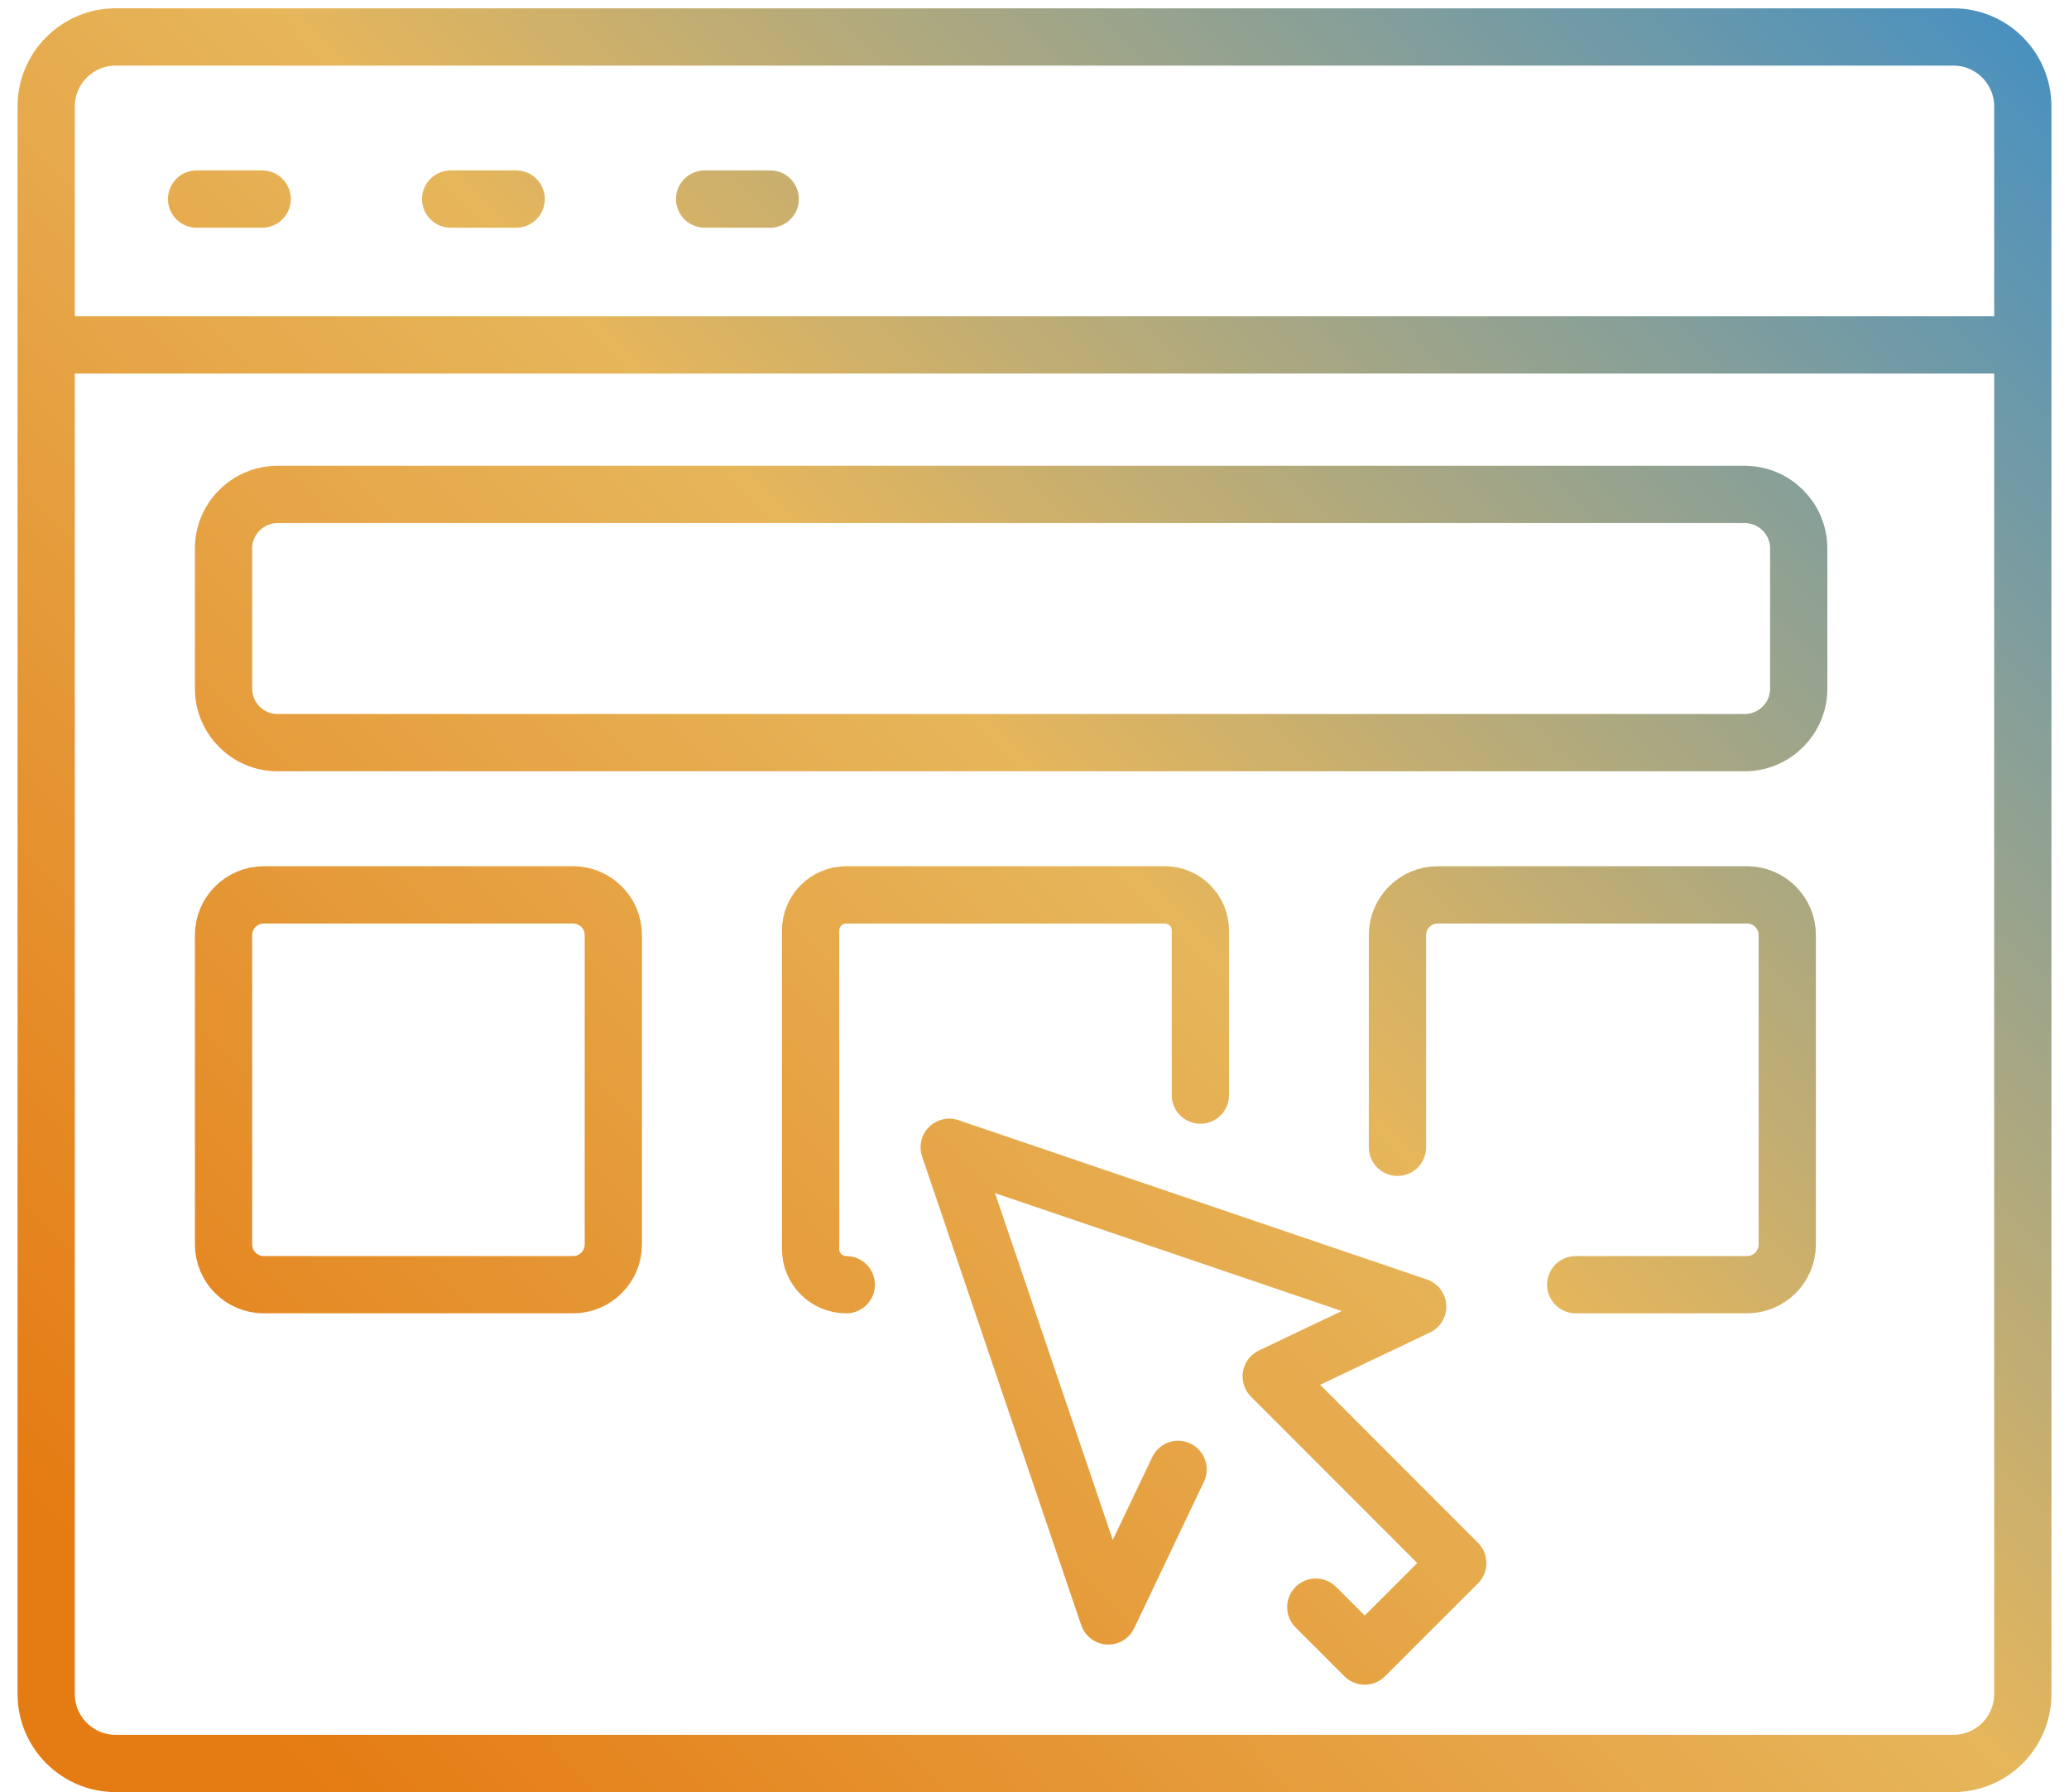 <svg width="112" height="97" viewBox="0 0 112 97" fill="none" xmlns="http://www.w3.org/2000/svg">
<path d="M2.5 18.671H109.5M45.81 69.534C44.741 69.534 43.879 68.672 43.879 67.603V50.369C43.879 49.301 44.741 48.434 45.81 48.434H63.044C64.112 48.434 64.979 49.296 64.979 50.369V59.272M75.648 62.097V50.615C75.648 49.413 76.622 48.434 77.829 48.434H94.567C95.77 48.434 96.749 49.408 96.749 50.615V67.353C96.749 68.555 95.774 69.534 94.567 69.534H85.298M10.643 10.774H14.192M24.396 10.774H27.941M38.144 10.774H41.693M71.228 86.988L73.874 89.634L78.911 84.601L68.814 74.495L76.743 70.719L51.383 62.097L59.996 87.461L63.773 79.532M6.263 2H105.737C107.815 2 109.5 3.685 109.5 5.763V91.685C109.5 93.764 107.815 95.448 105.737 95.448H6.263C4.185 95.448 2.5 93.764 2.5 91.685V5.763C2.5 3.685 4.185 2 6.263 2ZM15.028 26.761H94.442C96.059 26.761 97.37 28.072 97.37 29.689V37.269C97.37 38.886 96.059 40.196 94.442 40.196H15.028C13.411 40.196 12.101 38.886 12.101 37.269V29.689C12.101 28.072 13.411 26.761 15.028 26.761ZM14.282 48.434H31.02C32.225 48.434 33.201 49.41 33.201 50.615V67.353C33.201 68.558 32.225 69.534 31.02 69.534H14.282C13.077 69.534 12.101 68.558 12.101 67.353V50.615C12.101 49.41 13.077 48.434 14.282 48.434Z" stroke="url(#paint0_linear_532_3419)" stroke-width="3.1" stroke-linecap="round" stroke-linejoin="round"/>
<defs>
<linearGradient id="paint0_linear_532_3419" x1="2.5" y1="81.948" x2="97.027" y2="-10.675" gradientUnits="userSpaceOnUse">
<stop stop-color="#E57B13"/>
<stop offset="0.5" stop-color="#E6B65B"/>
<stop offset="1" stop-color="#4A91BF"/>
</linearGradient>
</defs>
</svg>
